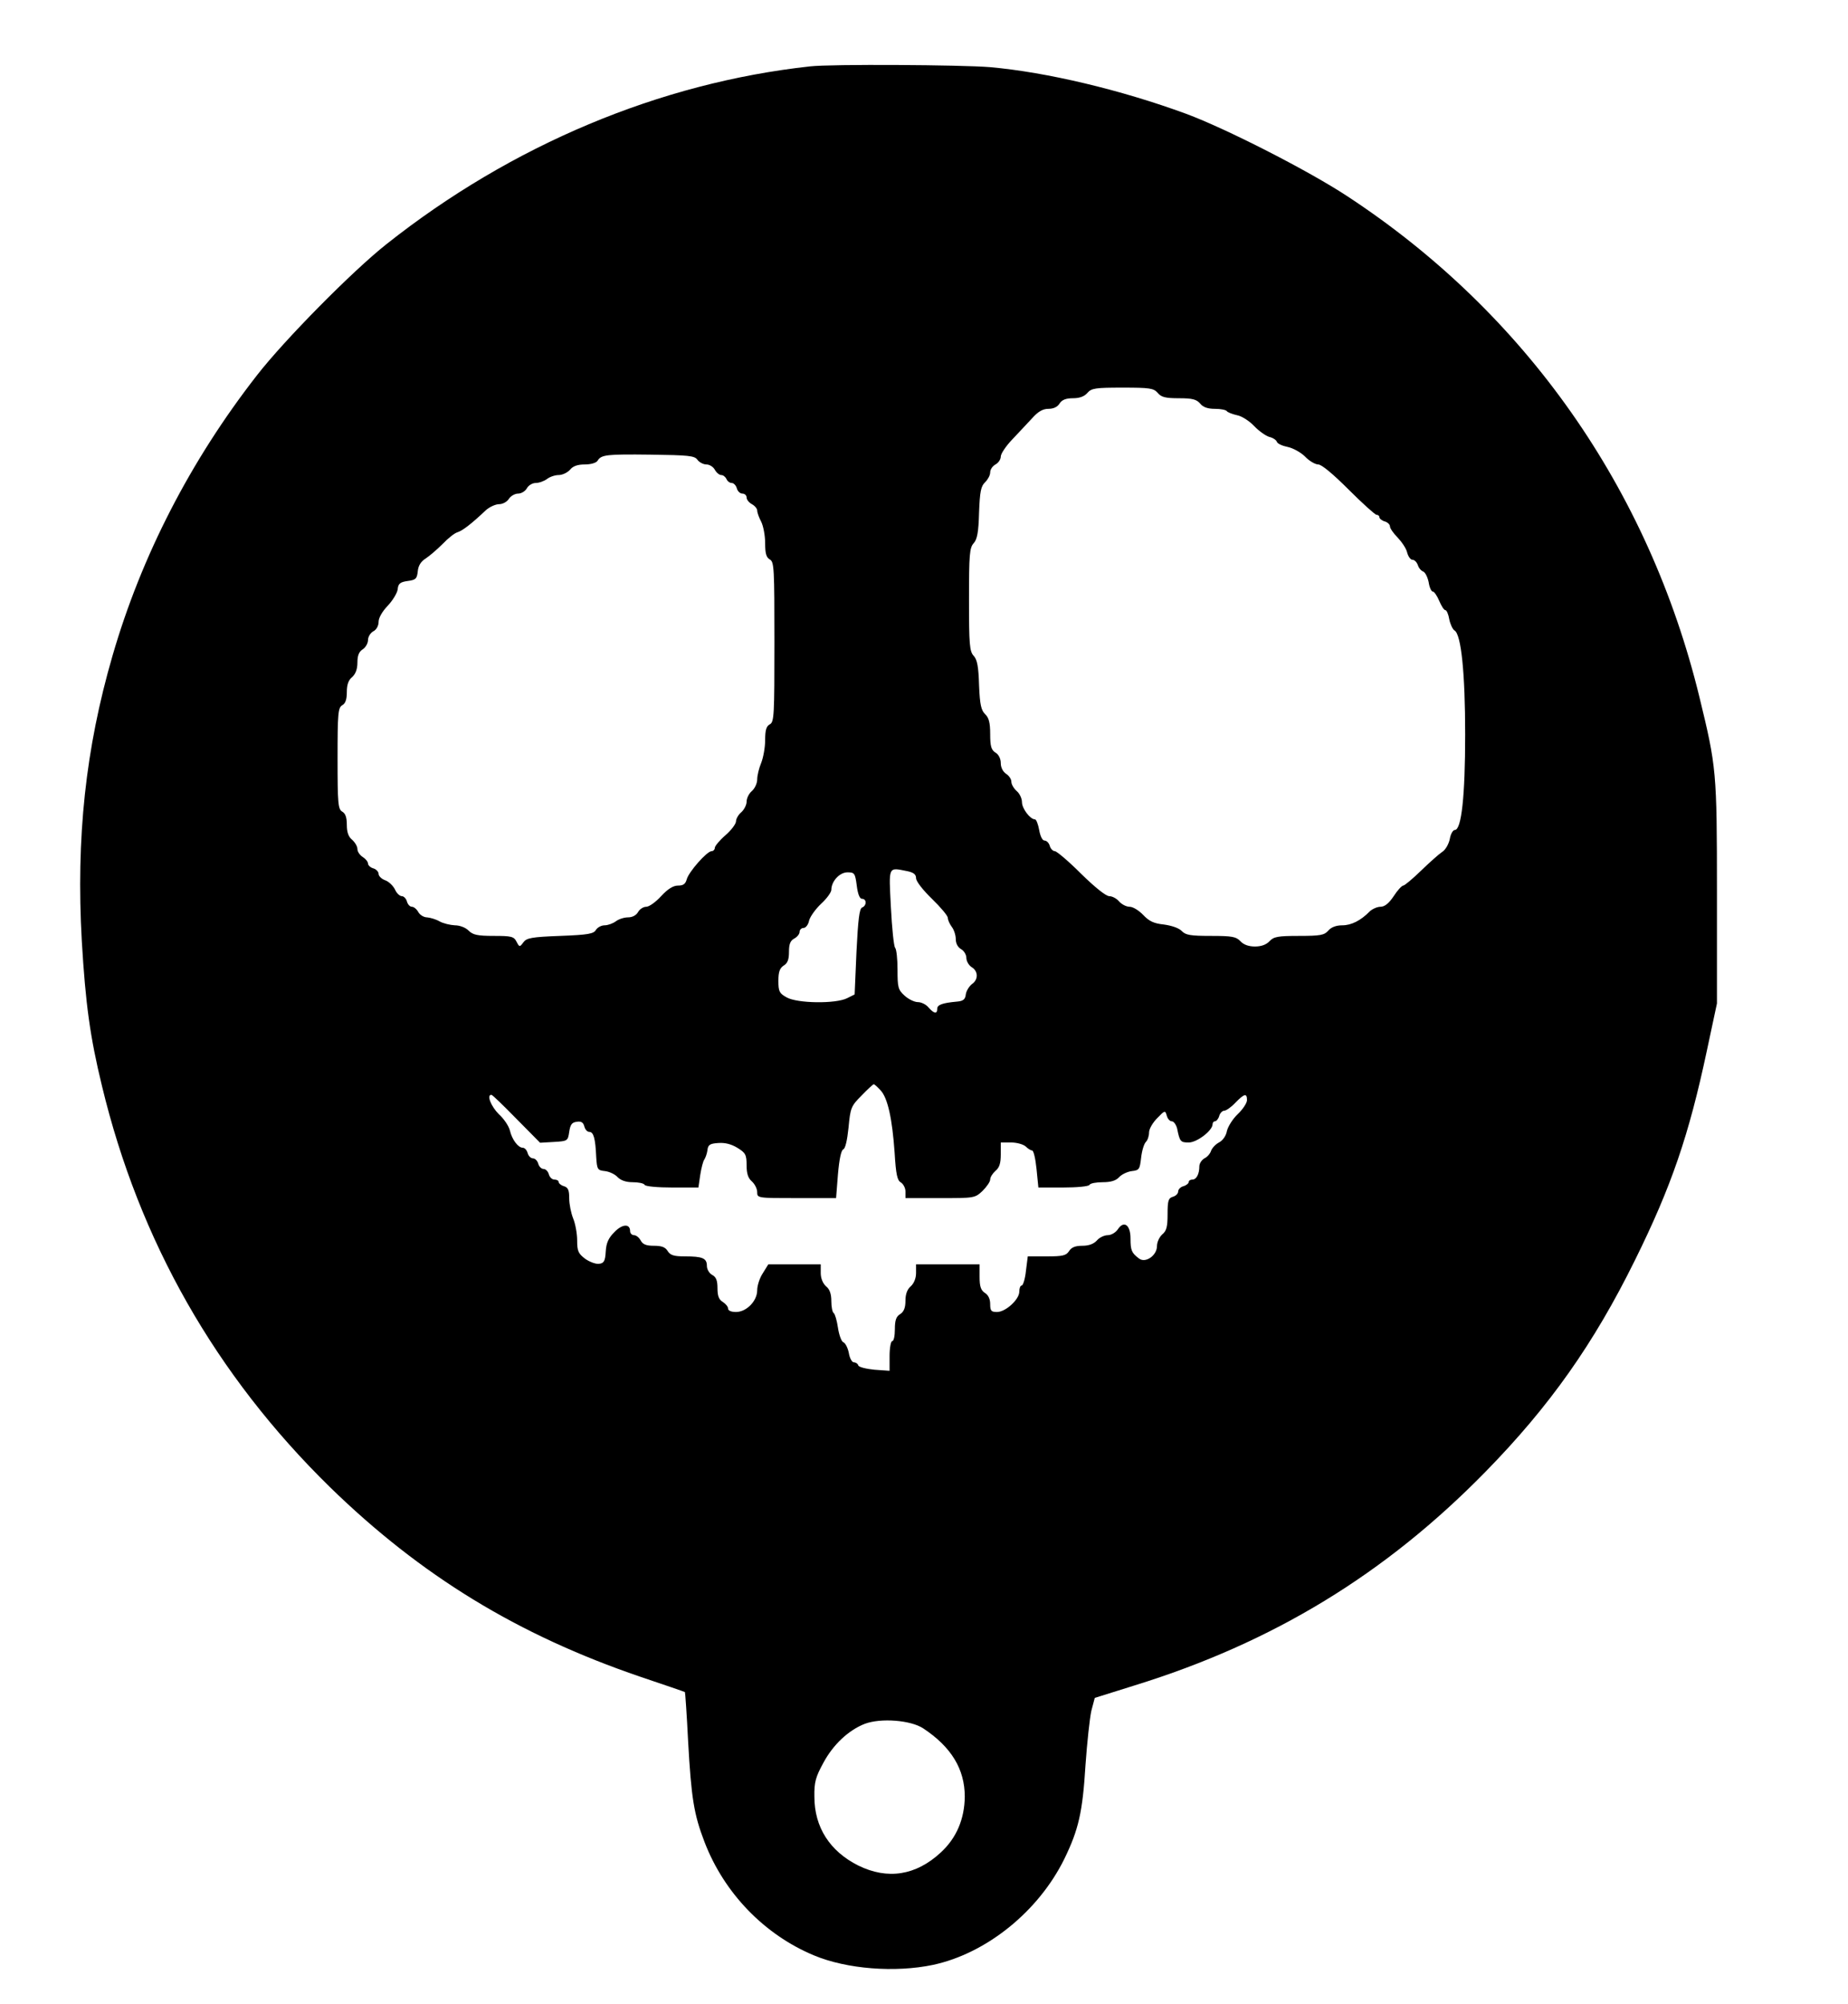 <?xml version="1.0" encoding="UTF-8" standalone="yes"?>
<svg version="1.0" xmlns="http://www.w3.org/2000/svg" width="523pt" height="567pt" viewBox="0 0 698 756" preserveAspectRatio="xMidYMid meet">
  <g transform="translate(0,756) scale(0.1,-0.1)" fill="#000000" stroke="none">
    <path d="M3060 7313 c-568 -62 -1128 -297 -1600 -671 -128 -101 -386 -362
-490 -496 -251 -322 -436 -682 -545 -1058 -102 -351 -138 -688 -116 -1078 14
-236 31 -361 76 -546 141 -586 430 -1093 861 -1515 344 -335 709 -558 1172
-716 92 -31 168 -57 169 -58 1 0 7 -84 12 -185 12 -216 22 -277 62 -381 74
-193 226 -350 413 -428 124 -52 307 -66 450 -36 201 43 398 201 496 400 54
111 69 176 80 355 6 85 16 177 22 204 l13 49 150 47 c524 162 948 421 1325
806 244 249 410 485 565 799 138 279 204 472 272 792 l38 178 0 420 c0 457 -2
473 -66 736 -192 788 -657 1450 -1329 1891 -147 97 -459 256 -610 312 -248 91
-527 157 -740 176 -107 9 -602 12 -680 3z m1313 -1233 c13 -16 29 -20 80 -20
50 0 66 -4 80 -20 11 -14 29 -20 56 -20 22 0 42 -4 45 -9 3 -4 20 -11 38 -15
18 -3 47 -22 65 -41 18 -19 44 -37 57 -41 14 -3 27 -12 29 -19 3 -7 21 -15 41
-19 19 -4 49 -20 65 -36 16 -17 39 -30 50 -30 13 0 57 -37 115 -95 52 -52 100
-95 105 -95 6 0 11 -4 11 -9 0 -5 9 -13 20 -16 11 -3 20 -12 20 -19 0 -7 13
-26 29 -42 16 -17 33 -42 36 -57 4 -15 13 -27 20 -27 8 0 16 -9 20 -19 3 -11
12 -22 20 -25 8 -3 17 -21 21 -40 3 -20 10 -36 16 -36 5 0 16 -16 24 -35 8
-19 18 -35 23 -35 5 0 12 -16 15 -35 4 -19 13 -38 20 -42 25 -15 40 -161 40
-393 0 -232 -14 -360 -39 -360 -7 0 -16 -15 -19 -34 -4 -19 -16 -41 -29 -49
-12 -8 -48 -40 -80 -71 -32 -31 -62 -56 -67 -56 -5 0 -22 -18 -36 -40 -18 -27
-34 -40 -50 -40 -12 0 -30 -8 -40 -17 -34 -35 -70 -53 -104 -53 -23 0 -42 -7
-53 -20 -15 -17 -29 -20 -110 -20 -81 0 -96 -3 -112 -20 -12 -13 -31 -20 -55
-20 -24 0 -43 7 -55 20 -16 17 -31 20 -111 20 -78 0 -96 3 -111 19 -11 11 -38
20 -67 24 -38 4 -55 12 -78 36 -16 17 -39 31 -51 31 -13 0 -30 9 -40 20 -9 11
-26 20 -37 20 -13 0 -55 34 -107 85 -47 47 -92 85 -99 85 -7 0 -16 9 -19 20
-3 11 -12 20 -20 20 -8 0 -16 17 -20 40 -4 22 -11 40 -16 40 -18 0 -49 41 -49
65 0 14 -9 33 -20 42 -11 10 -20 25 -20 35 0 10 -9 23 -20 30 -12 8 -20 24
-20 40 0 17 -8 33 -20 40 -16 10 -20 24 -20 70 0 43 -5 62 -19 75 -15 15 -20
35 -23 109 -2 70 -7 97 -20 111 -16 17 -18 43 -18 213 0 170 2 196 18 213 13
15 18 41 20 116 3 79 7 99 23 114 10 10 19 26 19 37 0 11 9 24 20 30 11 6 20
19 20 30 0 10 19 39 43 64 23 24 57 61 75 80 23 26 41 36 62 36 19 0 34 7 42
20 9 14 24 20 51 20 25 0 43 7 54 20 16 18 30 20 133 20 103 0 117 -2 133 -20z
m-1739 -252 c7 -10 23 -18 34 -18 12 0 26 -9 32 -20 6 -11 17 -20 24 -20 8 0
16 -7 20 -15 3 -8 12 -15 20 -15 7 0 16 -9 19 -20 3 -11 12 -20 21 -20 9 0 16
-7 16 -15 0 -8 9 -19 20 -25 11 -6 20 -17 20 -24 0 -8 7 -27 15 -42 8 -16 15
-52 15 -81 0 -39 4 -54 18 -62 16 -9 17 -34 17 -311 0 -277 -1 -302 -17 -311
-14 -7 -18 -23 -18 -60 0 -27 -7 -66 -15 -86 -8 -19 -15 -47 -15 -62 0 -15 -9
-34 -20 -44 -11 -9 -20 -27 -20 -40 0 -12 -9 -30 -20 -40 -11 -9 -20 -25 -20
-34 0 -10 -18 -34 -40 -53 -22 -19 -40 -41 -40 -47 0 -7 -6 -13 -12 -13 -18 0
-87 -79 -94 -106 -5 -18 -13 -24 -33 -24 -18 0 -38 -12 -64 -40 -20 -22 -45
-40 -56 -40 -11 0 -25 -9 -31 -20 -7 -12 -21 -20 -38 -20 -15 0 -36 -7 -46
-15 -11 -8 -30 -15 -42 -15 -13 0 -27 -8 -33 -17 -8 -15 -29 -19 -135 -23
-109 -4 -127 -8 -139 -24 -14 -19 -15 -19 -26 2 -10 20 -20 22 -86 22 -62 0
-79 4 -95 20 -12 12 -34 20 -52 20 -18 1 -44 7 -58 15 -14 8 -35 14 -47 15
-12 0 -27 9 -33 20 -6 11 -17 20 -24 20 -8 0 -16 9 -19 20 -3 11 -12 20 -19
20 -8 0 -20 11 -26 25 -7 14 -23 30 -37 35 -14 5 -25 16 -25 24 0 8 -9 18 -20
21 -11 3 -20 12 -20 18 0 7 -9 18 -20 25 -11 7 -20 20 -20 30 0 10 -9 25 -20
35 -14 11 -20 29 -20 56 0 28 -5 43 -17 50 -16 9 -18 29 -18 201 0 172 2 192
18 201 12 7 17 22 17 50 0 27 6 45 20 56 13 12 20 30 20 55 0 27 6 41 20 50
11 7 20 23 20 35 0 12 9 27 20 33 12 6 20 21 20 36 0 15 14 39 34 60 19 20 36
48 38 62 2 22 9 28 38 32 31 4 35 9 38 37 2 21 12 37 30 48 15 10 43 34 64 55
20 21 45 41 56 44 19 6 52 31 108 84 14 12 36 22 49 22 14 0 30 9 37 20 7 11
23 20 35 20 12 0 27 9 33 20 6 11 21 20 33 20 13 0 32 7 43 15 10 8 30 15 44
15 14 0 33 9 43 20 11 14 29 20 56 20 23 0 43 6 48 14 14 23 34 25 201 23 143
-2 165 -4 176 -19z m795 -1554 c22 -5 31 -12 31 -26 0 -12 26 -45 60 -78 33
-32 60 -64 60 -72 0 -8 7 -23 15 -34 8 -10 15 -31 15 -46 0 -17 8 -31 20 -38
11 -6 20 -21 20 -33 0 -12 9 -28 20 -35 25 -15 26 -47 1 -64 -10 -8 -21 -25
-23 -38 -2 -20 -10 -26 -33 -28 -55 -5 -75 -12 -75 -27 0 -21 -12 -19 -33 5
-9 11 -27 20 -40 20 -13 0 -36 11 -51 25 -24 22 -26 31 -26 98 0 40 -4 77 -9
82 -5 6 -12 74 -16 153 -8 159 -12 151 64 136z m-193 -54 c4 -32 11 -50 20
-50 18 0 18 -26 0 -33 -10 -4 -15 -45 -21 -166 l-7 -162 -28 -14 c-43 -22
-189 -20 -229 3 -27 15 -31 22 -31 62 0 34 5 48 20 58 15 9 20 23 20 52 0 29
5 42 20 50 11 6 20 17 20 25 0 8 7 15 15 15 8 0 18 12 21 28 4 15 24 43 45 63
22 20 39 44 39 53 0 32 31 66 61 66 26 0 29 -3 35 -50z m90 -773 c27 -29 44
-107 53 -235 5 -83 10 -106 24 -113 9 -6 17 -21 17 -34 l0 -25 131 0 c129 0
131 0 160 27 16 16 29 35 29 43 0 9 9 23 20 33 15 12 20 29 20 62 l0 45 39 0
c22 0 46 -7 55 -15 8 -8 19 -15 24 -15 6 0 13 -31 17 -70 l7 -70 93 0 c52 0
97 4 100 10 3 6 26 10 50 10 31 0 50 6 62 19 10 11 32 21 48 23 28 3 30 7 35
50 3 27 11 53 18 60 7 7 12 23 12 36 0 13 14 37 31 54 29 30 30 30 36 9 3 -11
11 -21 19 -21 7 0 16 -12 20 -27 10 -50 13 -53 44 -53 31 0 90 45 90 69 0 6 4
11 9 11 5 0 13 9 16 20 3 11 12 20 19 20 7 0 26 13 42 30 34 35 44 37 44 10 0
-11 -16 -35 -35 -53 -19 -18 -37 -47 -41 -64 -3 -18 -16 -36 -30 -43 -13 -7
-26 -21 -30 -32 -3 -10 -14 -23 -25 -28 -10 -6 -19 -19 -19 -30 0 -29 -11 -50
-26 -50 -8 0 -14 -4 -14 -9 0 -5 -9 -13 -20 -16 -11 -3 -20 -12 -20 -20 0 -8
-9 -17 -20 -20 -17 -5 -20 -15 -20 -66 0 -47 -4 -63 -20 -76 -11 -10 -20 -29
-20 -44 0 -36 -44 -66 -68 -47 -28 21 -32 31 -32 76 0 51 -25 69 -48 34 -8
-12 -25 -22 -38 -22 -13 0 -32 -9 -41 -20 -12 -13 -30 -20 -55 -20 -27 0 -41
-6 -50 -20 -11 -17 -24 -20 -84 -20 l-72 0 -7 -55 c-3 -30 -11 -55 -16 -55 -5
0 -9 -10 -9 -23 0 -30 -52 -77 -84 -77 -22 0 -26 4 -26 30 0 19 -7 34 -20 42
-15 10 -20 24 -20 60 l0 48 -120 0 -120 0 0 -33 c0 -20 -8 -39 -20 -50 -13
-11 -20 -29 -20 -54 0 -27 -6 -42 -20 -51 -15 -9 -20 -23 -20 -57 0 -25 -4
-45 -10 -45 -5 0 -10 -25 -10 -56 l0 -56 -57 4 c-31 3 -59 10 -61 16 -2 7 -10
12 -17 12 -7 0 -16 16 -19 36 -4 19 -13 37 -21 40 -7 3 -16 28 -20 55 -4 27
-11 51 -16 55 -5 3 -9 23 -9 45 0 27 -6 45 -20 56 -12 11 -20 30 -20 50 l0 33
-99 0 -99 0 -21 -34 c-12 -18 -21 -47 -21 -64 0 -41 -41 -82 -80 -82 -18 0
-30 5 -30 13 0 7 -9 18 -20 25 -15 9 -20 23 -20 52 0 29 -5 42 -20 50 -11 6
-20 21 -20 34 0 29 -16 36 -83 36 -41 0 -55 4 -65 20 -9 15 -23 20 -52 20 -29
0 -42 5 -50 20 -6 11 -17 20 -25 20 -8 0 -15 7 -15 15 0 29 -29 28 -59 -3 -22
-22 -31 -40 -33 -73 -2 -37 -7 -45 -25 -47 -12 -2 -36 7 -53 19 -26 20 -30 29
-30 70 0 25 -7 63 -15 82 -8 20 -15 54 -15 76 0 31 -4 41 -20 46 -11 3 -20 11
-20 16 0 5 -7 9 -16 9 -9 0 -18 9 -21 20 -3 11 -12 20 -20 20 -8 0 -17 9 -20
20 -3 11 -12 20 -20 20 -8 0 -17 9 -20 20 -3 11 -11 20 -18 20 -18 0 -41 31
-49 65 -4 17 -23 45 -42 62 -29 29 -47 73 -28 73 4 0 46 -41 95 -91 l89 -90
52 3 c52 3 53 4 58 38 4 27 10 36 28 38 17 3 25 -2 29 -17 3 -12 11 -21 19
-21 16 0 23 -25 26 -95 3 -47 5 -50 33 -53 17 -2 38 -12 48 -23 12 -12 31 -19
57 -19 21 0 42 -4 45 -10 3 -6 50 -10 104 -10 l99 0 7 48 c4 26 11 52 15 57 4
6 10 21 12 35 2 21 9 26 41 28 25 2 49 -4 72 -18 31 -19 35 -26 35 -66 0 -32
6 -49 20 -61 11 -10 20 -28 20 -40 0 -23 1 -23 149 -23 l149 0 7 89 c5 58 12
91 20 95 8 3 15 34 20 82 7 74 9 81 49 121 22 23 43 42 46 43 3 0 14 -10 26
-23z m161 -2409 c106 -70 157 -154 157 -258 -1 -84 -31 -156 -91 -211 -94 -87
-201 -103 -311 -49 -108 54 -166 145 -166 260 -1 55 5 75 34 128 37 69 95 123
156 147 61 23 174 14 221 -17z"/>
  </g>
</svg>